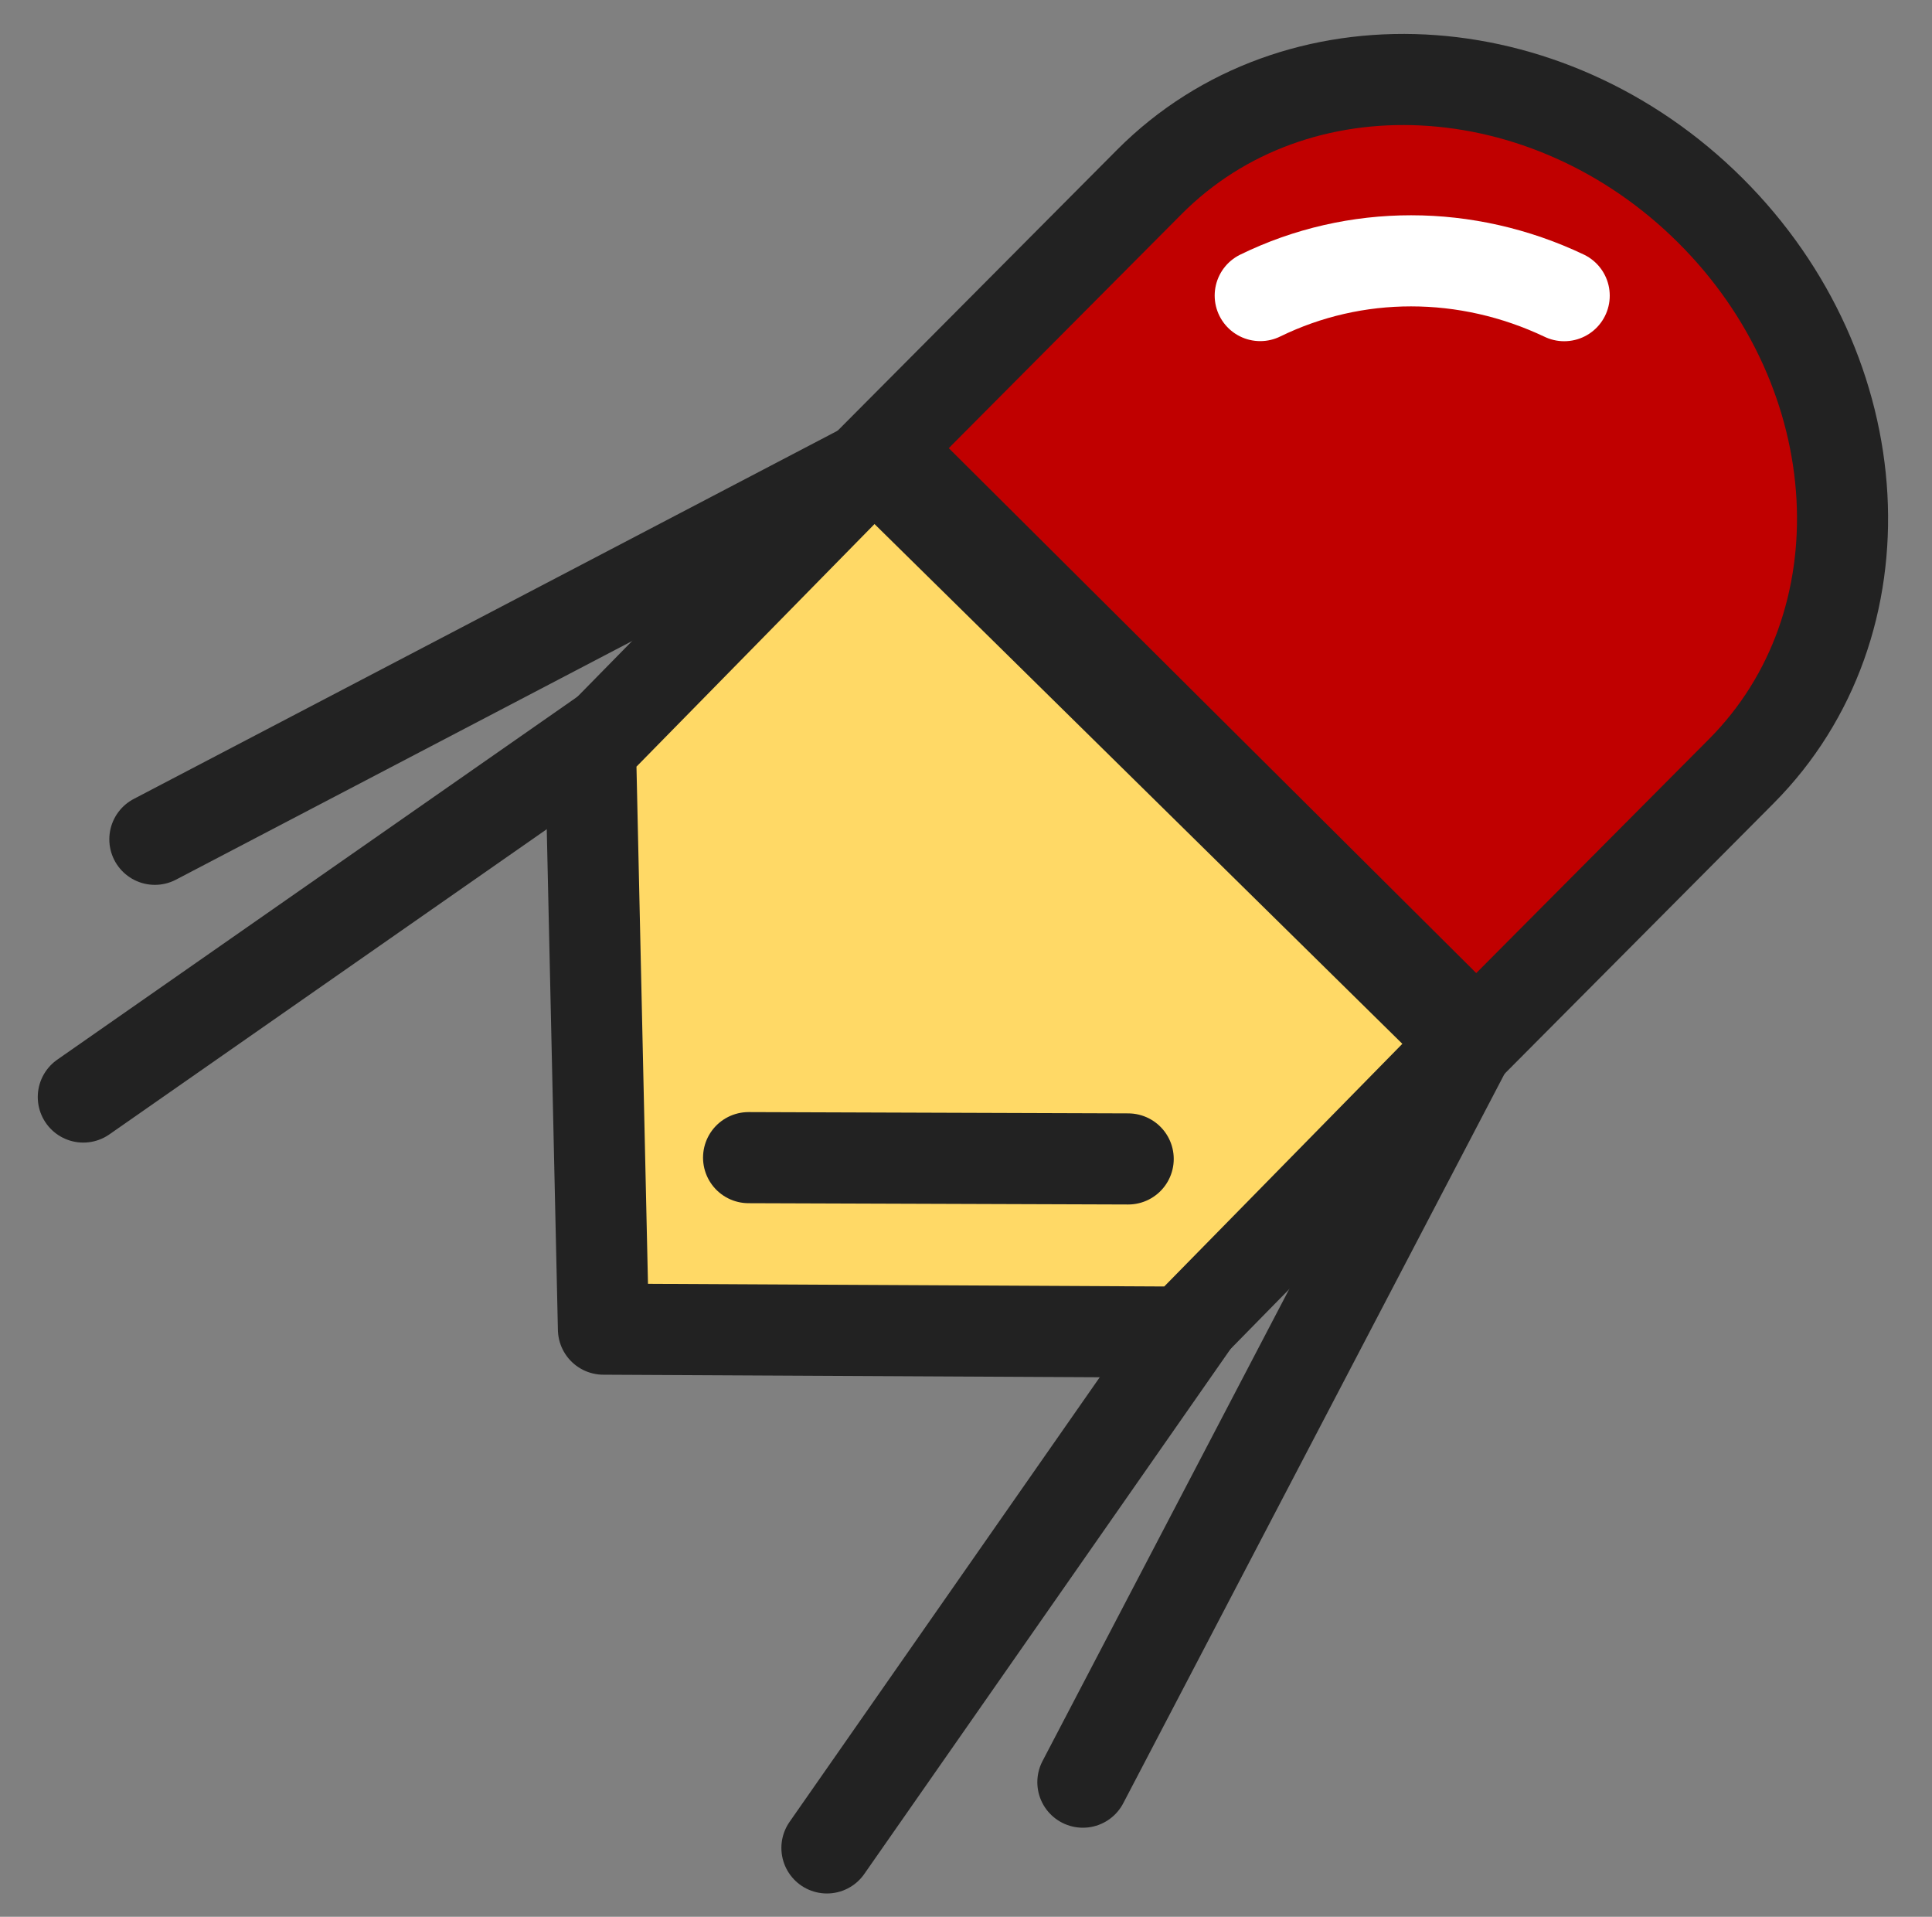 <svg version="1.1" viewBox="0.0 0.0 254.528 252.467" fill="none" stroke="none" stroke-linecap="square" stroke-miterlimit="10" xmlns:xlink="http://www.w3.org/1999/xlink" xmlns="http://www.w3.org/2000/svg">
	<rect x="0.0" y="0.0" width="254.528" height="252.467" fill="#808080" stroke="none"/>
	<clipPath id="p.0">
		<path d="m0 0l254.528 0l0 252.467l-254.528 0l0 -252.467z" clip-rule="nonzero"/>
	</clipPath>
	<g clip-path="url(#p.0)">
		
		<path stroke="#222222" stroke-width="12.0" stroke-linejoin="round" stroke-linecap="round" d="m118.746 59.111l-98.345 51.435" fill-rule="evenodd"/>
		
		<path stroke="#222222" stroke-width="12.0" stroke-linejoin="round" stroke-linecap="round" d="m194.088 136.373l-51.427 98.36" fill-rule="evenodd"/>
		
		<path stroke="#222222" stroke-width="12.0" stroke-linejoin="round" stroke-linecap="round" d="m79.924 96.395l-68.949 48.097" fill-rule="evenodd"/>
		
		<path stroke="#222222" stroke-width="12.0" stroke-linejoin="round" stroke-linecap="round" d="m157.048 174.452l-48.107 68.942" fill-rule="evenodd"/>
		<path fill="#ffd966" d="m193.228 137.41l-37.342 38.047l-76.387 -0.392l-1.703 -76.487l37.342 -38.047z" fill-rule="evenodd"/>
		
		<path stroke="#222222" stroke-width="12.0" stroke-linejoin="round" stroke-linecap="butt" d="m193.228 137.41l-37.342 38.047l-76.387 -0.392l-1.703 -76.487l37.342 -38.047z" fill-rule="evenodd"/>
		
		<path stroke="#222222" stroke-width="12.0" stroke-linejoin="round" stroke-linecap="round" d="m98.621 152.475l50.011 0.171" fill-rule="evenodd"/>
		<path fill="#c00000" d="m116.509 59.049l34.9 -35.076l0 0c19.275 -19.372 52.36 -17.703 73.899 3.726c21.539 21.43 23.374 54.506 4.099 73.877l-34.9 35.076z" fill-rule="evenodd"/>
		<path stroke="#222222" stroke-width="12.0" stroke-miterlimit="8.0" stroke-linecap="butt" d="m116.509 59.049l34.9 -35.076l0 0c19.275 -19.372 52.36 -17.703 73.899 3.726c21.539 21.43 23.374 54.506 4.099 73.877l-34.9 35.076z" fill-rule="evenodd"/>
		<path stroke="#FFFFFF" stroke-width="12.0" stroke-linejoin="round" stroke-linecap="round" d="m166.026 38.93l0 0c12.493 -6.107 27.18 -6.102 40.047 0.014" fill-rule="evenodd"/>
	</g>
</svg>